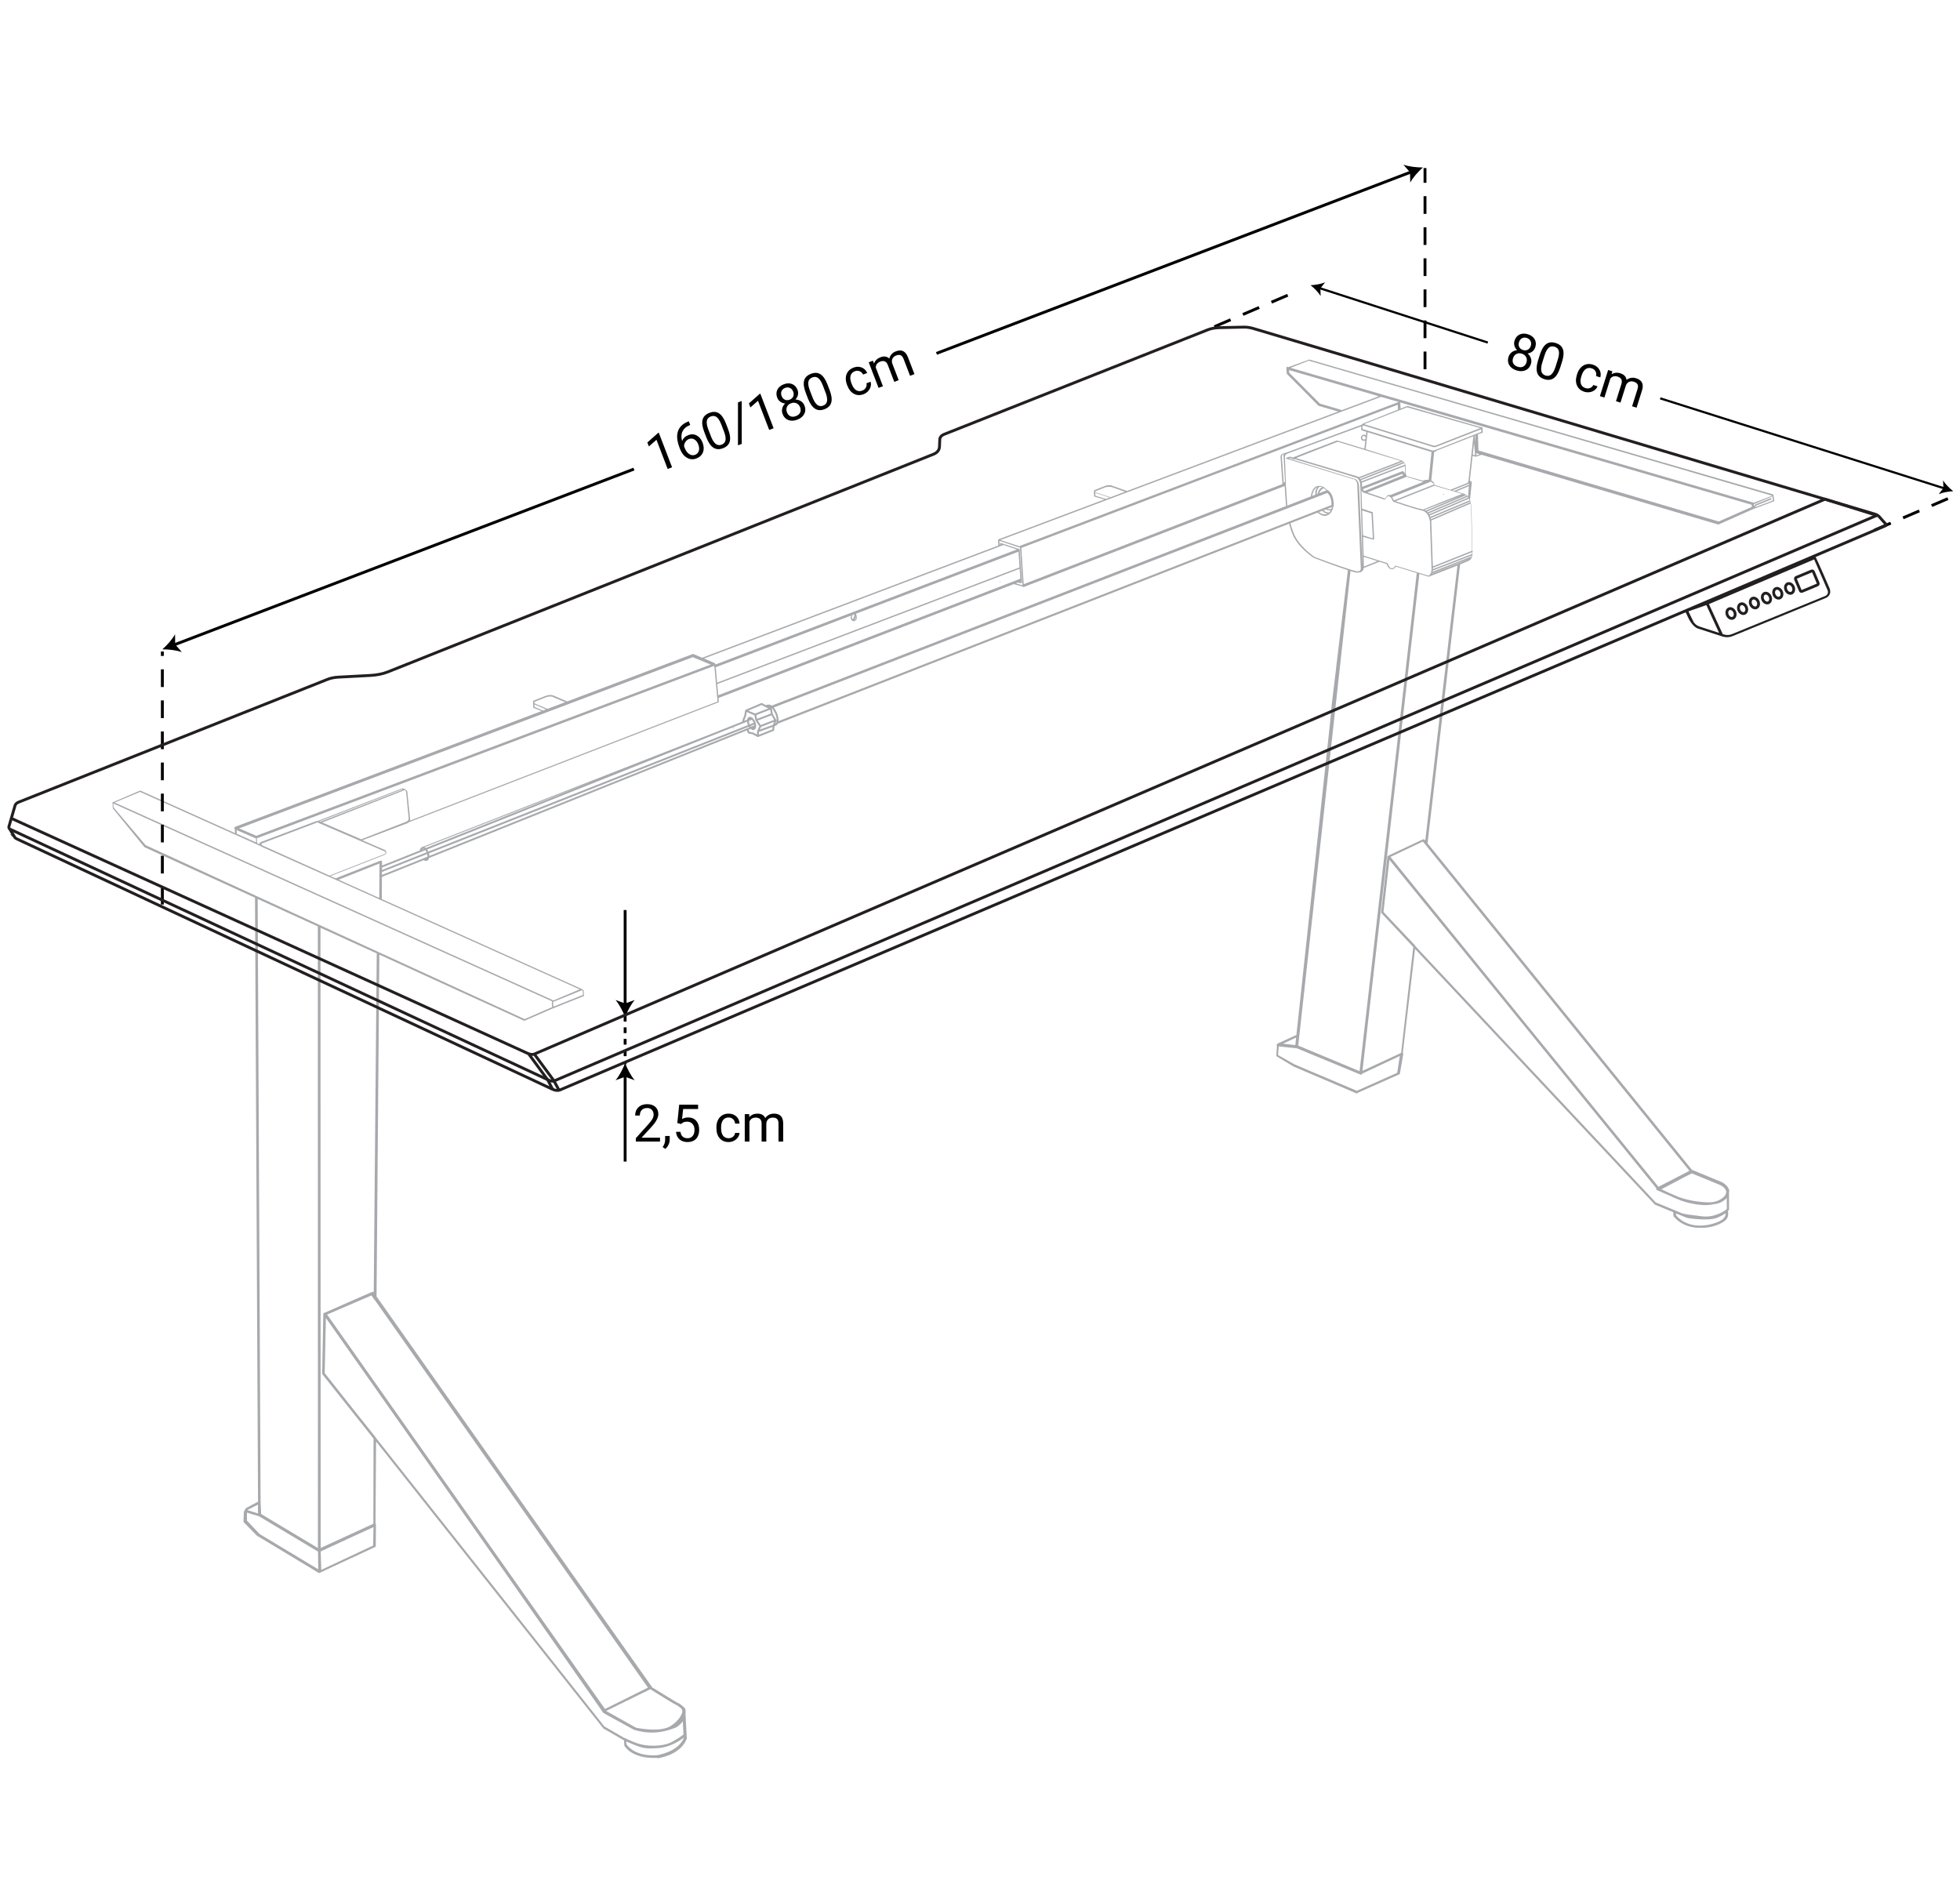 <?xml version="1.0" encoding="UTF-8"?>
<svg id="Layer_1" xmlns="http://www.w3.org/2000/svg" version="1.1" viewBox="0 0 680 660">
  <!-- Generator: Adobe Illustrator 29.3.0, SVG Export Plug-In . SVG Version: 2.1.0 Build 56)  -->
  <path d="M615.155,171.512l-160.898-46.781-7.289,2.647-.073-.027c-.163-.145-.317-.136-.462.027-.154.009-.145.163-.136.317l.1,1.831c.009.154.154.145.163.299l10.789,10.861c.009.136.163.127.163.127l6.754,1.958-73.345,27.606.018-.054-4.814-1.723c-.943-.408-1.85-.363-2.756,0l-3.581,1.405c-.154.009-.29.326-.281.471,0,.063.036.118.073.172h-.063l.082,1.514s.009.154.163.145l3.418.979-36.754,13.835.027.073h-.054c-.154.009-.145.163-.145.163l.1,1.913-102.738,38.93-3.028-1.287-.308.018-43.509,16.428-4.198-1.822c-1.088-.553-2.158-.499-3.2-.136l-4.034,1.587c-.308.018-.444.335-.426.635,0,.118.054.218.1.317l-.082.009.082,1.514.154.145,2.765,1.088-106.355,40.163c-.145.154-.29.317-.281.471.009.1.082.19.172.29l.073,1.423-32.82-14.751-.154.009-9.393,4.016c-.1,0-.145.054-.145.154l.109,1.976,10.952,13.454,38.468,17.588h-.082l1.043,209.501c-1.351.743-3.799,2.013-4.071,2.167-.263.19-.852,1.224-.852,1.396l-.127,3.364c.009.1.063.199.172.299l4.687,4.769h.154l21.115,12.738.29-.009h.036c.036-.009.073-.018.1-.036.054-.027.109-.073.163-.136l18.903-8.794c.154-.009.299-.172.29-.326l.054-7.471c-.009-.145-.018-.29-.154-.426l.19-28.432,78.794,99.483c.009.154.163.145.163.145l6.763,3.908c.109.045.218.1.317.145l.091,1.822c.009.154,2.702,4.723,11.215,4.27h.009s.154-.009.317.136c.308-.018,8.014-1.052,10.145-6.809l-.054-1.052c0-.054-.009-.1-.027-.136v-.009c.018-.054.009-.118.009-.181l-.381-7.081c.082-.607.063-1.278-.109-2.013l-.163-.145c-.154-.145-1.442-1.441-2.221-1.704-.462-.127-5.657-3.391-9.121-5.494-.027-.045-.045-.091-.045-.145l-95.53-135.44.97-118.595h.009l25.648,11.732,8.976,4.098c.091.036.181.072.272.1l15.376,7.035,1.641-.707.898-.39,7.416-3.228h.009l.009.018,10.598-4.234c.109,0,.154-.054.145-.163l-.072-1.36c-.018-.308-.027-.616-.345-.752-.082-.073-.199-.145-.335-.172-.009-.045-.045-.127-.154-.118l-69.229-31.124.036-7.697,14.506-5.82c.272.19.553.308.825.29.091-.009.19-.027.281-.054.381-.136.644-.49.771-.988l110.199-44.252.426.925c.045.1.136.163.236.181l1.342.218,1.677.934c.054.027.118.045.172.036.036,0,.072-.009.1-.027v.009l5.503-2.176.172-1.568.48-.218c.326-.145.58-.381.707-.671l177.353-69.356c.562,2.167,1.024,3.237,1.024,3.237,1.795,4.932,7.316,8.441,7.48,8.586.462.208,7.597,2.901,11.877,4.297v.009l-4.016,33.309-.109,1.034-1.469,12.176-.009.1-.635,6.818-11.623,107.815-6.219,2.838-.063-.009c-.154.009-.145.163-.299.172-.145.154-.281.317-.281.462v.018c.009.145.054.254.109.326l-.227,3.182c.009.154.018.308.181.453l5.83,3.5,21.84,9.338.154-.009.018-.009s.154-.009.145-.163l14.442-6.419c.154-.009.299-.172.29-.326l1.16-6.763c-.009-.145-.027-.281-.154-.408l4.234-36.038,83.082,88.558c.009.136.127.145.154.145l6.337,2.629.073,1.36c.163.145,3.146,4.415,9.982,4.044h.009c3.835.027,7.824-1.786,8.667-3.354.517-1.061.345-1.995.236-2.403.317-.326.417-.553.417-.616l-.009-.154-.027-5.576c.063-.254.1-.508.082-.771-.254-1.804-2.593-3.046-2.765-3.046l-10.136-4.179h-.036l-91.732-113.291s10.798-92.248,11.287-96.745c1.659-.662,2.928-1.197,3.228-1.396.354-.218.589-.544.752-.898l.091-.036-.045-.1c.1-.245.172-.499.208-.743l.091-.036-.063-.172c.045-.399.045-.734.027-.934l.136-.045-.154-.372c-.027-1.65-.19-11.94-.372-15.458-.063-1.151-.462-2.131-.462-2.131l.626-6.12c-.009-.145-.172-.444-.326-.435l-.354-.127.961-8.658,1.07.308,2.049-.689,82.067,24.189v.018c.027.009.054.018.091.018l.045-.027,11.859-5.286,7.353-2.756c.1-.009.145-.063.145-.163,0,0-.29-2.267-.426-2.267h0ZM457.938,140.034l-10.644-10.707-.045-.925,31.124,9.066-13.046,4.905.054-.145-7.443-2.194 0.0 0ZM379.969,170.46l3.581-1.414c.752-.19,1.659-.236,2.439.027l4.306,1.541-5.023,1.886-5.295-1.732-.009-.308 0.0 0ZM380.05,171.992l-.054-1.015,4.977,1.641-1.26.471-3.663-1.097ZM465.01,142.989l14.098-5.304v-.009l6.201,1.804-.127.009-131.351,49.918.091.181-6.836-2.23,117.924-44.37v0ZM445.327,158.266l.48,8.966-.208.018.009.145-.245.018-.644-8.957c-.018-.462.272-.789.571-.952l.154-.009c-.29.471-.272.78-.118.771h-0ZM445.127,157.359c-.607.181-.888.644-.852,1.26l.644,9.111s.009.145.145.145h.027l-89.937,34.796-.816-12.575,130.589-49.674.091,1.668h.073l-11.995,4.76c-.317.1-.535.272-.68.499l-25.494,9.447c-.299.018-.444.181-.598.19l-1.197.372 0.0 0ZM488.174,141.312l25.385,7.208-15.222,5.957c-.281.172-.743.19-1.215.063l-23.654-7.316-.054-.154,14.76-5.757v-0ZM353.867,190.007l.843,12.838-.018.009.018.054.009.163-2.294-.698.698-.272,1.115.245c.154-.009.145-.163.29-.326l-.771-11.396s-.009-.154-.163-.145l-6.364-2.094h-.154c-.154.009-.145.163-.145.163l.018.462.118-.009-.263.1-.082-1.46,7.144,2.366h-0ZM141.32,274.803c-.027-.562-.372-.78-.68-.843.009-.018.018-.027.018-.045,0,0-.009-.154-.163-.145l-.78-.263-.154.009-29.429,11.342h-.009c-.1,0-.208,0-.317.009l-.045.009c-.018.009-.036.009-.063.009l-18.84,7.117c-.145.009-.598.181-.734.499-.109.118-.127.236-.127.354l-.798-.363-.091-1.659,158.622-59.801.127.354.508,5.612-.018.009.027.091.39,4.27-.045.018.063.172.163,1.831-106.745,41.333c.063-.172.1-.344.091-.517-.308-2.738-.934-8.794-.97-9.402v-0ZM110.468,285.473l22.947,9.891c.317.136.326.29.335.444.009.154-.127.471-.281.471l-19.157,7.498-23.409-10.526s-.236-.39-.245-.499c.054-.073.136-.136.227-.136l19.266-7.298v.018c.154-.009.308-.018.317.136v-0ZM110.776,284.966l28.803-11.151.154.145-28.595,11.124-.236-.1c-.027,0-.082-.009-.127-.018v0ZM111.773,285.356l28.667-11.251c.163.036.381.19.399.571.181.598.698,7.28.952,9.248.027.444-.254.925-.707,1.097l-15.748,6.165-13.563-5.83v0ZM295.282,214.821c.163.453.644.734,1.106.707v-.009c.1-.009.145-.063.145-.163.299-.018.898-.354.68-1.559-.018-.354-.145-.635-.299-.852l56.437-21.541.363,5.449-104.914,39.982-.471-5.34,46.917-17.915c-.091.363-.136.807.036,1.242v-0ZM295.871,214.848c-.063-.063-.109-.136-.145-.199-.236-.408-.181-.898-.073-1.224l.752-.29c.009.997-.345,1.514-.535,1.714v-0ZM296.886,213.86c.009.045.027.073.027.118.036.598-.1.916-.399,1.088-.036.018-.082.018-.118.018.199-.227.426-.607.49-1.224h-0ZM248.845,237.314l104.905-39.982.236,3.454-104.796,40.417-.345-3.889ZM348.047,189.127l-.027-.091,4.778,1.596-104.56,39.909v-.045c0-.009.009-.018.009-.027-.009-.154-.163-.299-.326-.444l-3.69-1.569,103.817-39.329ZM185.508,243.452l4.034-1.587c.444-.172.743-.19,1.206-.218.598-.027,1.224.091,1.541.381l3.808,1.587-6.129,2.312-4.424-1.859c-.163-.145-.172-.299-.172-.299-.009-.154-.018-.308.136-.317l-0.0 0ZM185.454,245.283l-.045-.916,4.034,1.759-1.015.39-2.974-1.233ZM240.341,228.003l6.238,2.557-157.67,59.411-5.938-2.575,157.371-59.393v0ZM88.79,290.886l.073,1.378-6.709-2.992-.073-1.296,6.709,2.91ZM89.398,311.865l.036.018,20.834,9.529.027,215.648-19.692-11.795-.19-4.442-1.015-208.957v-0ZM89.497,522.019l.009,3.046-3.717-1.17c.453-.181,2.23-1.179,3.708-1.877ZM90.051,532.201v-.018l-4.37-4.633v-2.774l4.189,1.287h.009l.082.045,20.372,12.203.082,6.138-20.363-12.248 0-0ZM129.452,536.199l-17.996,8.441-.19-6.401,10.426-4.823,7.879-3.608-.118,6.392v-0ZM227.902,608.955l-.154.009c-7.443.399-10.082-3.273-10.417-3.862l-.054-.925c.399.199.97.444,1.695.707.009,0,.018.009.027.009.018.009.027.009.045.018.009,0,.018.009.027.009.036.018.082.036.118.045,4.116,1.795,5.068,1.75,9.347,1.514l.009-.018c3.708-.308,6.854-2.239,8.45-3.418.009-.009.018-.018.027-.018.109-.073.218-.154.308-.218-2.013,5.131-9.429,6.147-9.429,6.147l-0-0ZM237.131,601.756c-.435.326-1.568,1.224-3.119,2.067-.372.199-1.496,1.097-4.107,1.559-.082.018-.172.036-.254.045-.082.009-.172.027-.263.036-.181.036-.354.063-.535.073-.163.018-.335.036-.508.045-.363.036-.743.054-1.151.063-.027.009-.054.009-.082.009h-.036c-4.678.118-7.226-1.333-8.849-2.004-.073-.027-.136-.063-.209-.091-.072-.027-.145-.054-.218-.091-.1-.045-.199-.082-.299-.136-.281-.127-.426-.209-.426-.209-.091-.082-.172-.118-.263-.091-.118-.054-.236-.109-.363-.163h-.009l-6.763-3.908-79.202-100.045c0-.009-.009-.018-.009-.018,0-.009-.009-.018-.009-.018-.027-.118-.145-.127-.154-.263l-5.322-6.664-.598-.743-11.723-14.814.027-1.704.018-.653.354-16.782,59.973,85.195.653.934.435.617,34.832,49.737c.009.127.036.254.172.372l.444.245.018.027.154.145,10.381,5.694.154-.009c.009,0,.018,0,.036.009.045.018.136.045.263.073.018.009.045.009.073.018.898.263,3.336.916,6.528.743l.018.018c1.976-.109,4.397-.544,7.38-1.768,0,0,1.342-.707,2.312-2.131l.245,4.578v0ZM234.901,591.657c.471.281,1.423.979,1.75,1.423.054.299.082.589.082.861-.218.916-1.006,2.765-3.735,4.66-3.672,2.638-11.532.925-12.303.816l-3.282-1.831-6.981-3.926-.072-.109,15.24-7.498c1.578.988,8.513,5.331,9.302,5.603l0-0ZM224.801,585.492l-14.896,7.416-96.419-136.845,15.385-6.627,1.006,1.469c.045.036.082.063.127.082l94.796,134.506 0-0ZM129.661,448.402l-.063-.082c-.009-.145-.317-.136-.462-.127,0,0-16.645,7.271-16.691,7.325h-.009c-.136.018-.272.181-.263.326l-.408,20.762c.009.154.163.145.172.299l17.661,22.212-.073,29.538-18.268,8.386-.072-215.177,19.519,8.912-1.043,117.625v0ZM191.601,349.381l-9.592,4.18-131.487-60.344-11.115-13.101-.072-1.36,152.221,68.649c.009.136-.091.381-.109.644-.009.045-.009.073-.009.118l.009.1c0,.027.009.054.018.082,0,.018,0,.027.009.045.018.399.082.752.136.988h-.009l0-0ZM202.027,343.66c.145-.009.154.145.163.29l.072,1.215-10.154,4.053c-.163-.281-.181-.589-.209-1.052-.072-.181-.063-.317-.027-.417.009-.018.018-.036.027-.054.036-.082.091-.127.118-.145h.009l.163-.073.118-.045,9.257-3.753c.145-.163.299-.163.462-.018l0-0ZM201.111,343.243l-9.102,3.844-152.212-68.649v-.018l8.794-3.672,41.859,18.803c.063.045.1.109.163.136l23.445,10.49v-.018h.009l2.348,1.052.49.218,14.66,6.582v.063l.118-.009,69.429,31.179 0-0ZM117.476,305.201l14.189-5.639-.091,11.976-14.098-6.337ZM132.362,298.61l-.462.018-15.467,6.102-1.786-.798,18.821-7.371c.299-.163.589-.49.571-.798-.027-.462-.19-.752-.508-.889l-7.797-3.364,15.567-5.884c.209-.072.39-.199.544-.363l107.407-41.587c.1,0,.154-.054.145-.154l-.118-1.369,102.421-39.501,3.2.87v-.009c.009-.018.018-.018.036-.027l.082.227,90.671-35.086.481,6.945-178.413,69.229c-.517-.354-1.124-.49-1.84-.227-.073.027-.136.063-.19.1l-1.46-.816-5.567,2.384.009.009h-.027c-.091.045-.154.136-.172.236l-.263,1.632-.707,1.85c-.027.091-.027.181.009.263l.045.082-9.13,3.645-101.913,39.891c-.036.009-.063.009-.1.018-.426.145-.716.58-.807,1.179l-13.119,5.24.009-1.378c-.009-.109-.063-.208-.172-.299l-0-0ZM267.204,246.208l.227,1.36-4.787,1.822-.263-1.296,4.823-1.886h-0ZM262.018,247.55l-1.605-.644-.789-.363,4.606-1.967,1.442.798.925.381-4.578,1.795ZM147.557,294.966c.181.199.326.444.453.725l-15.494,6.138.009-.852,15.032-6.011v0ZM146.397,294.739c.073-.136.163-.227.272-.263.091-.036.208-.027.335.027l-.607.236ZM147.73,294.204c-.154-.127-.317-.218-.481-.281l58.685-22.974-58.205,23.255ZM132.516,303.551v-1.043l15.703-6.21c.073.326.109.635.082.916l-15.784,6.337ZM148.6,295.455c-.118-.272-.254-.517-.417-.734l111.015-44.361c.036.372.109.752.263,1.142.009.018.018.036.036.063l-110.898,43.889h-0ZM259.126,252.708v.009l-110.181,44.234c0-.29-.045-.58-.127-.889l110.979-43.926c.045.082.109.163.163.245l-.834.326ZM260.087,251.33c-.009-.027-.018-.045-.036-.073-.154-.39-.227-.798-.227-1.142l.997-.399c.236.245.462.58.626.979.009.027.009.054.027.082l-1.387.553ZM261.655,251.403c.018.109.009.19.018.29l-1.088.435c-.063-.082-.127-.136-.19-.227l1.26-.499h-0ZM262.698,253.57c-.018.045-.027.082-.027.127l-.045,1.16-1.269-.698c-.036-.018-.073-.036-.109-.036l-1.215-.208-.345-.734.734-.299c.308.254.635.399.934.39.1-.009.199-.027.29-.072.743-.29.907-1.478.39-2.747-.326-.798-.861-1.441-1.405-1.668-.272-.118-.544-.127-.78-.027-.335.127-.553.453-.635.916l-1.024.408v-.009l.671-1.786.218-1.278,1.079.49,1.568.635.39,1.85c0,.036.018.082.045.118l1.287,1.859-.752,1.614v0ZM267.947,253.062l-4.678,1.85.036-.997,4.742-1.714-.1.861ZM268.165,251.475l-4.542,1.641.435-.934,4.506-1.759-.399,1.052ZM263.94,251.539l-1.07-1.55,4.796-1.831.898,1.587-4.624,1.795h-0ZM269.343,250.732c-.045.154-.172.29-.354.381l.444-1.151-1.342-2.303-.308-1.949.027-.009c.372.408.743,1.015,1.142,1.859.544,1.161.607,2.475.39,3.173h-0ZM270.087,250.188c.073-.898-.127-1.995-.553-2.901-.299-.644-.653-1.306-1.088-1.831l192.067-74.442c.308.29,1.442,1.306,1.442,4.198l-191.868,74.977h-0ZM457.775,168.873c.39,0,.743.091,1.052.218-1.16.118-1.614,1.822-1.677,2.221l-.29.118c-.199-1.75.925-2.548.925-2.548l-.009-.009h0ZM459.37,169.39c.408.272.698.58.825.743l-2.511.97c.145-.462.979-1.668,1.686-1.714h-0ZM456.397,171.602l-1.16.453c.036-.308.127-.816.326-1.333.254-.671.689-1.36,1.432-1.677-.372.462-.816,1.306-.598,2.557ZM459.234,177.024l.743-.299c.308.145.743.381,1.306.345h.018c.118-.009.245-.009.381-.045-.154.29-.345.571-.571.798-1.142-.036-1.677-.544-1.877-.798h-0ZM460.576,178.212c-.091.054-.19.1-.299.127-1.115.408-2.203-.299-2.684-.68l1.179-.462c.172.254.662.816,1.804,1.015ZM460.486,176.534l1.605-.635c-.036.172-.091.372-.172.58-.544.354-1.106.199-1.432.054ZM456.052,193.207c-.326-.29-5.53-3.672-7.316-8.45-.009-.145-.471-1.079-1.024-3.237l9.429-3.681c.335.308,1.378,1.215,2.729,1.142.145-.009.299-.027.589-.19.326-.109.607-.281.852-.508h.036l.009-.036c.462-.417.789-.988.979-1.541h.009c.127-.354.209-.698.236-.988.091-.063.163-.163.154-.272.072-4.279-1.967-5.385-2.122-5.376h-.063c-.227-.163-1.17-1.496-2.919-1.496h-.172c-2.158.127-2.611,2.937-2.675,3.654l-8.169,3.173-.517-7.516c.018-.018.036-.027.036-.063l-.345-9.284s-.036-.752.707-1.106l25.757-9.51c0,.072-.018.127-.009.19l.054,1.061s.009.154.163.145l1.578.49-.145,1.242c-.199-.163-.453-.263-.743-.245-.308.018-.598.19-.743.345-.145.163-.281.48-.272.789.036.598.508,1.034,1.115.997.172-.009.299-.018.426-.082l-.335,2.829-9.411-2.856-.154.009c-5.086,1.949-14.787,5.666-15.086,5.839,0,0-.072.027-.118.091l-.961-.326-.154.009-1.188.372c-.109,0-.154.054-.145.154,0,0,0,.154.154.145l23.264,7.135c.154-.009,1.523.073,1.387,3.119l1.188,27.842s.027.462-.263.78c-.218.127-.444.172-.734.199h-.009c-.091.009-.199.009-.308.018-1.224-.091-10.236-3.264-14.751-5.005h0ZM473.106,192.763v-.018l-.218-6.491,3.581.979c.154-.009.145-.163.29-.326l-.49-9.121s-.009-.154-.163-.145l-3.554-1.179-.208-6.247c.19.227.426.471.635.725l.154-.009.236.082.326.1,6.573,2.185.154-.009c.154-.009.209-.127.209-.127.145-.154.363-.78.807-.961.299-.163.825.154.979.308l.145.154c.453.544.644,1.233.644,1.233l.163.145c.027.009.082.027.172.063l.009.018.018-.009c1.206.435,7.607,2.593,9.891,3.046h.009v.009h.018c.372.082.698.245.97.453l.045.1.063-.027c1.324,1.088,1.541,3.282,1.541,3.282l.553,15.975c.036.716-.045,1.233-.163,1.623l-.027.109c-.245.698-.734,1.034-.834,1.034-.109,0-3.164-.943-3.164-.943l-8.196-2.502c-.127-.027-.236-.036-.299.163,0,0-.562.952-1.333.689-.771-.263-1.151-1.614-1.151-1.614l-.154-.145-2.529-.798-.354-.109h-.009l-5.34-1.695 0.0 0ZM477.893,194.676l-4.724,1.886-.054-3.4,4.778,1.514v0ZM469.824,166.099l-22.638-7.026.453-.181,1.396.544.054-.181c2.783.861,20.471,6.111,21.478,6.482.916.254,1.315,1.913,1.315,1.913l.1,1.822.662,23.3.063,3.962-1.16-27.072c.127-3.209-1.414-3.581-1.723-3.563v-0ZM485.989,159.916l-14.587,5.639c-.163-.127-.335-.245-.544-.308-1.088-.254-17.67-5.313-21.233-6.328,1.188-.517,4.624-1.777,14.488-5.657l9.193,2.792.326.1,12.357,3.763 0-0ZM473.677,152.309c-.136.163-.29.172-.444.181-.308.018-.635-.272-.653-.58,0-.154-.009-.308.136-.471.145-.154.299-.163.444-.172.299-.018.607.254.644.544l-.045.345c-.018.054-.027.109-.082.154h0ZM487.648,165.564c.109,0,.19-.091.236-.19.018.009.027.027.054.027l5.875,1.759-11.532,4.624c-.29-.1-.571-.082-.843.072-.444.317-.725.789-.861,1.106l-6.21-2.112,13.282-5.286ZM473.369,170.369c-.236-.227-.444-.453-.589-.644l13.735-5.313.326.444-13.472,5.512v0ZM487.476,164.268l-.544-.644c-.009-.154-.317-.136-.471-.127l-13.88,5.422-.073-1.324c0-.018-.009-.072-.027-.154l14.995-5.766v2.593l-0.0 0ZM472.344,166.997c-.045-.127-.1-.254-.163-.399l14.968-5.902c.109.154.208.317.29.499l-15.095,5.802v-0ZM471.963,166.19c-.063-.1-.136-.181-.209-.272l14.841-5.748c.063.045.136.1.209.172l-14.841,5.848ZM472.58,177.078l3.246,1.043.462,8.658-3.409-1.034-.009.045-.29-8.713h0ZM507.621,171.212l-2.393-.716,4.388-1.813-.326,3.636c-.743-.879-1.587-1.115-1.668-1.106v0ZM509.271,172.5l-.009.172-13.427,5.748c-.054-.1-.109-.19-.172-.29l13.436-5.748s.1.027.172.118v0ZM508.409,171.901s.208-.009.381.118l-13.418,5.73c-.082-.1-.172-.19-.272-.281l13.309-5.567v0ZM494.683,177.142c-.136-.091-.281-.172-.435-.236,1.215-.453,4.388-1.677,12.829-4.941l-12.393,5.177v0ZM496.043,178.837l13.581-5.82c.1.163.19.354.281.553l-13.681,5.73c-.045-.154-.109-.308-.181-.462ZM509.66,168.166l-5.141,2.14-.58-.199,5.757-2.303-.036.363ZM507.303,171.348c-3.626,1.387-11.877,4.723-13.554,5.394-.045-.009-.1-.036-.154-.045-2.067-.299-7.625-2.23-9.438-2.82l13.536-5.367c.018.009.018.018.036.018l5.793,1.714.054.009,3.726,1.097ZM483.613,173.597c-.127-.245-.345-.689-.626-1.106l13.209-5.295-.091-.236c.145.027,1.315.816,1.432,1.124l-13.926,5.512-0-0ZM495.671,166.416l-.145.054c-.898-.063-1.65.181-1.877.308l-5.675-1.605c.082-.136.073-.263-.063-.39l-.172-.208-.036-.045s0-2.789,0-2.937c-0-.148-.291-.792-.414-.966-.199-.282-.62-.665-.774-.783l-12.72-4.025.689-5.875,21.85,6.781c.091.036.208.036.308.054l-.97,9.637h0ZM450.522,361.72l18.015-163.608c1.052.335,1.831.544,2.14.562l.29-.018c.063,0,.118-.009.172-.009.272-.036.499-.118.78-.091.236-.063.417-.172.571-.29,0-.009.009-.009.009-.009.426-.354.58-.861.644-1.197l5.449-2.167,2.457.78c.163.299.535,1.505,1.46,1.75.916.245,1.505-.39,1.786-.861l7.235,2.248-19.837,172.82-21.233-8.858.063-1.052-0-0ZM449.688,359.943l-.29,2.629-4.27-.481,4.56-2.149ZM484.747,372.192l-13.989,6.247-21.695-9.193-.018-.018-5.657-3.2.281-2.983,6.319.662,21.813,9.03s.363.127.48.127c.154-.009.299-.172.29-.326l.009-.036,13.073-6.147-.907,5.839v-0ZM598.437,422.037c-.408.943-1.868,2.085-5.793,2.91-7.244,1.296-10.653-2.629-11.151-3.364h.009l-.036-.616c.526.245,1.006.435,1.487.598l2.303.952.145-.009c.163.145,4.007.707,7.353.526h.009c1.215-.063,2.421-.281,3.164-.635,1.278-.544,2.149-1.061,2.756-1.505.009.372-.009.752-.245,1.142h-0ZM599.062,415.528l.054,3.817c-.036.072-.109.181-.236.317-.036.018-.063.027-.1.063,0,0-3.518,2.792-8.123,2.267-.617-.118-1.215-.082-1.686-.208-2.493-.29-3.998-.417-5.539-.898l-2.285-.943c-.018-.009-.036-.018-.054-.027-.082-.082-.163-.109-.245-.1l-6.401-2.656-83.391-88.912v-.027s-.009-.154-.172-.299l-10.907-11.523,2.067-18.078,92.611,113.962c-.036.073-.073.136-.073.199.009.154.181.453.335.444l4.95,2.149c.19.127.97.526,2.294.997l.879.381c.317.136,5.131,1.868,9.692,1.623v-.036c.598-.027,1.179-.109,1.741-.227,1.704-.209,3.01-.752,4.007-1.632.299-.172.435-.49.58-.653v-0ZM596.796,411.131s2.031.97,2.103,2.339c.009.163-.027.326-.063.499-.027.118-.073.236-.127.372-.254.571-.771,1.106-1.65,1.668-.816.535-1.786.861-2.81,1.052-.689.073-1.433.1-2.267.054-4.297-.208-7.579-1.106-9.574-1.813l-3.228-1.405-2.774-1.296,8.005-4.234,2.557-1.278,9.828,4.044v0ZM586.125,406.199l-10.743,5.548-49.855-61.306-43.128-53.137.535-.263,10.716-5.077,92.475,114.234 0.0 0ZM494.493,291.611l-.227-.281c-.073-.136-.281-.136-.435-.127h-.163l-12.031,5.675c-.154.009-.299.172-.29.326l-2.167,19.338s.018.054.045.127c.018.054.054.136.154.236l10.943,11.659-4.225,36.736-13.409,6.219,19.746-172.439,3.173.988s.1,0,.154-.009c.372-.172,3.617-1.405,6.899-2.693,1.024-.399,2.058-.798,3.001-1.17-.834,6.21-11.17,95.412-11.17,95.412v0ZM506.623,195.202c-.281.109-.571.227-.879.345-3.155,1.251-7.28,2.811-9.112,3.563.027-.036.054-.082.082-.127l9.048-3.563.698-.272,3.191-1.26c-.435.245-3.028,1.315-3.028,1.315ZM510.422,193.089l-13.436,5.295c.036-.127.063-.272.082-.426l13.49-5.213c-.036.118-.082.227-.136.345ZM510.676,192.21l-13.554,5.24c.009-.154.018-.299.009-.462l13.581-5.413c0,.172-.009.39-.036.635ZM510.304,175.483c.181,3.391.363,14.714.381,15.603l-13.572,5.412-.544-15.684c0-.018-.009-.1-.027-.227l13.663-5.875c.036.245.091.48.1.771ZM510.05,174.014c.018.082.054.145.072.227l-13.663,5.884c-.027-.118-.054-.245-.091-.381l13.681-5.73 0-0ZM509.488,166.752l-.245.716.036.009-6.074,2.448-5.512-1.686c-.018-.426-.199-1.106-1.124-1.523l.997-9.891c.308-.018.607-.19.898-.508l12.711-4.977-1.686,15.413-0.0 0ZM510.957,157.713v-.009l.453-4.007.363,4.261-.816-.245v-0ZM511.873,153.706l-.218-2.466.009-.091.208-.082v2.638ZM498.264,155.999c-.598.345-1.351.381-1.976.109l-23.563-7.262-.009.009-.054-.916c0-.054.018-.118.036-.172l.399-.154,23.898,7.398c.163.145.462.127.771.109.299-.018.453-.027.752-.19l15.376-6.011.045.907-15.675,6.174h0ZM512.253,158.003l-.063-.752h.018l1.115.326-1.07.426 0-0ZM596.288,180.922l-83.354-24.633-.181-5.567,1.541-.598c.1,0,.145-.054.145-.163l-.082-1.514s-.009-.154-.163-.145l-.027-.009h-.009l-25.83-7.443-.154.009-2.258.898-.1-1.995c0-.054-.018-.1-.045-.145l121.958,35.503.036.752-11.478,5.05ZM608.146,174.331l-160.408-46.727,6.337-2.466,160.798,46.854-6.491,2.457c-.063-.082-.154-.118-.236-.118l-0-0ZM608.999,175.936c.009-.263.136-.426.408-.58l5.222-2.112-.181-.453-5.222,2.112c-.399.145-.653.535-.689.943l-.045-.925,6.428-2.675.19,1.405-6.111,2.285h-0Z" fill="#a7a9ac"/>
  <g>
    <path d="M228.986,396.043h-8.385v-1.169l4.43-4.922c.656-.744,1.109-1.349,1.358-1.815.249-.465.374-.947.374-1.445,0-.668-.202-1.216-.606-1.644s-.943-.642-1.617-.642c-.809,0-1.437.23-1.885.689-.448.461-.672,1.101-.672,1.921h-1.626c0-1.178.379-2.13,1.138-2.856s1.774-1.09,3.045-1.09c1.189,0,2.13.312,2.821.936.691.625,1.037,1.455,1.037,2.492,0,1.26-.803,2.76-2.408,4.5l-3.428,3.718h6.425v1.327Z"/>
    <path d="M230.823,398.592l-.923-.633c.551-.768.838-1.559.861-2.373v-1.468h1.591v1.274c0,.592-.145,1.184-.435,1.775s-.655,1.066-1.094,1.424Z"/>
    <path d="M234.989,389.627l.65-6.381h6.557v1.503h-5.177l-.387,3.489c.627-.369,1.339-.554,2.136-.554,1.166,0,2.092.386,2.777,1.155.686.771,1.028,1.812,1.028,3.125,0,1.318-.356,2.357-1.067,3.115-.713.76-1.707,1.139-2.984,1.139-1.131,0-2.054-.313-2.769-.94s-1.122-1.494-1.222-2.602h1.538c.1.732.36,1.285.782,1.657s.979.558,1.67.558c.756,0,1.35-.258,1.779-.773.432-.516.646-1.228.646-2.136,0-.855-.232-1.543-.699-2.061-.465-.52-1.085-.778-1.858-.778-.709,0-1.266.155-1.67.466l-.431.352-1.301-.334Z"/>
    <path d="M252.787,394.892c.58,0,1.087-.176,1.521-.527s.674-.791.721-1.318h1.538c-.029.545-.217,1.063-.562,1.556s-.808.885-1.385,1.178-1.188.439-1.832.439c-1.295,0-2.324-.432-3.09-1.297-.764-.863-1.146-2.046-1.146-3.546v-.272c0-.926.17-1.749.51-2.47s.827-1.28,1.463-1.679,1.388-.598,2.255-.598c1.066,0,1.952.319,2.659.958.705.639,1.082,1.468,1.129,2.487h-1.538c-.047-.615-.28-1.121-.698-1.516-.42-.396-.937-.594-1.552-.594-.826,0-1.467.298-1.921.893s-.681,1.454-.681,2.579v.308c0,1.096.226,1.939.677,2.531s1.096.888,1.934.888Z"/>
    <path d="M259.924,386.533l.044,1.055c.697-.82,1.638-1.23,2.821-1.23,1.33,0,2.235.51,2.716,1.529.316-.457.728-.826,1.235-1.107.506-.281,1.105-.422,1.797-.422,2.086,0,3.146,1.104,3.182,3.313v6.372h-1.626v-6.275c0-.68-.155-1.188-.466-1.525-.311-.336-.832-.505-1.564-.505-.604,0-1.104.181-1.503.54-.398.361-.63.846-.694,1.455v6.311h-1.635v-6.231c0-1.383-.677-2.074-2.03-2.074-1.066,0-1.796.454-2.188,1.362v6.943h-1.626v-9.51h1.538Z"/>
  </g>
  <g>
    <line x1="216.881" y1="315.722" x2="216.881" y2="348.692" fill="none" stroke="#000" stroke-miterlimit="10"/>
    <path d="M216.881,352.916c-.738-1.988-1.996-4.454-3.329-5.983l3.329,1.204,3.328-1.204c-1.333,1.529-2.592,3.995-3.328,5.983Z"/>
  </g>
  <g>
    <line x1="216.881" y1="373.02" x2="216.881" y2="402.99" fill="none" stroke="#000" stroke-miterlimit="10"/>
    <path d="M216.881,368.795c-.738,1.988-1.996,4.454-3.329,5.983l3.329-1.204,3.328,1.204c-1.333-1.529-2.592-3.995-3.328-5.983Z"/>
  </g>
  <line x1="216.881" y1="352.422" x2="216.881" y2="369.238" fill="none" stroke="#000" stroke-dasharray="2 2" stroke-miterlimit="10"/>
  <g>
    <polygon points="184.228 244.819 184.226 244.819 184.214 244.82 184.228 244.819"/>
    <polygon points="289.69 238.066 289.684 238.066 289.676 238.067 289.69 238.066"/>
    <polygon points="439.176 179.711 439.175 179.711 439.162 179.712 439.176 179.711"/>
    <polygon points="448.738 175.984 448.725 175.985 448.724 175.985 448.738 175.984"/>
    <polygon points="346.296 190.804 346.305 190.804 346.305 190.823 346.296 190.804"/>
    <polygon points="347.049 201.747 347.058 201.892 346.822 201.829 347.049 201.747"/>
    <polygon points="340.467 188.855 340.412 188.873 340.403 188.828 340.467 188.855"/>
    <path d="M254.583,252.418c-.054.091-.109.163-.172.19-.063.018-.154.009-.245-.027l.417-.163Z"/>
    <path d="M501.02,171.566l-.218.091-.072-.181.072.018s.091.027.218.072Z"/>
    <line x1="650.342" y1="183.917" x2="679.128" y2="171.566" fill="none" stroke="#000" stroke-dasharray="6.141 4.64" stroke-miterlimit="10"/>
    <line x1="421.301" y1="113.347" x2="447.249" y2="102.214" fill="none" stroke="#000" stroke-dasharray="6.141 4.64" stroke-miterlimit="10"/>
    <g>
      <line x1="575.984" y1="138.197" x2="674.638" y2="169.459" fill="none" stroke="#000" stroke-miterlimit="10" stroke-width=".75"/>
      <path d="M677.658,170.416c-1.588.077-3.637.418-5.032,1.025l1.615-2.107-.107-2.653c.791,1.299,2.269,2.758,3.524,3.735Z"/>
    </g>
    <g>
      <line x1="457.697" y1="99.924" x2="516.182" y2="118.847" fill="none" stroke="#000" stroke-miterlimit="10" stroke-width=".75"/>
      <path d="M454.682,98.948c1.248.985,2.718,2.453,3.501,3.757l-.091-2.654,1.628-2.097c-1.399.598-3.449.927-5.038.994Z"/>
    </g>
    <path d="M516.182,123.12" fill="none"/>
    <path d="M450.831,103.779" fill="none"/>
  </g>
  <line x1="494.39" y1="128.106" x2="494.39" y2="58.307" fill="none" stroke="#000" stroke-dasharray="6.141 4.64" stroke-miterlimit="10"/>
  <line x1="56.325" y1="313.82" x2="56.325" y2="226.022" fill="none" stroke="#000" stroke-dasharray="6.141 4.64" stroke-miterlimit="10"/>
  <g>
    <path d="M233.165,162.113l-1.526.587-3.888-10.115-2.629,2.3-.529-1.378,3.721-3.304.238-.092,4.613,12.002Z"/>
    <path d="M238.973,146.162l.495,1.288-.279.107c-1.173.476-1.979,1.187-2.418,2.134s-.478,2.058-.114,3.33c.353-.963,1.071-1.654,2.16-2.073,1.039-.399,2.01-.352,2.912.143.903.494,1.577,1.321,2.022,2.48.473,1.23.517,2.344.131,3.34-.387.996-1.144,1.711-2.27,2.144-1.144.439-2.239.357-3.287-.248-1.049-.604-1.839-1.598-2.371-2.981l-.224-.583c-.845-2.198-1.022-4.059-.531-5.582.491-1.522,1.659-2.654,3.503-3.395l.271-.104ZM239.048,152.31c-.52.2-.938.54-1.256,1.02-.318.48-.472.988-.46,1.523l.214.559c.379.984.905,1.691,1.58,2.123.674.432,1.342.52,2.004.266.684-.263,1.124-.721,1.321-1.375.198-.653.141-1.388-.173-2.202-.315-.82-.769-1.407-1.36-1.761-.591-.354-1.214-.404-1.87-.152Z"/>
    <path d="M252.577,148.804c.684,1.777.888,3.215.613,4.312-.275,1.098-1.059,1.895-2.35,2.391-1.273.49-2.38.43-3.316-.18-.938-.609-1.74-1.749-2.407-3.42l-.779-2.026c-.675-1.756-.872-3.177-.594-4.263.279-1.087,1.067-1.88,2.363-2.378,1.285-.494,2.39-.446,3.313.144.923.59,1.723,1.74,2.4,3.451l.756,1.969ZM250.262,147.312c-.494-1.285-1.034-2.152-1.622-2.602-.586-.449-1.271-.523-2.053-.223-.777.299-1.23.809-1.361,1.53-.13.723.032,1.692.488,2.911l.934,2.428c.496,1.291,1.05,2.172,1.66,2.644.611.471,1.298.561,2.058.269.749-.288,1.194-.792,1.335-1.512s-.02-1.706-.483-2.959l-.955-2.486Z"/>
    <path d="M257.333,154l-1.304.502.002-14.888,1.296-.498.006,14.884Z"/>
    <path d="M268.392,148.572l-1.525.587-3.889-10.115-2.628,2.3-.53-1.378,3.721-3.305.238-.091,4.613,12.002Z"/>
    <path d="M276.688,135.251c.229.597.276,1.188.141,1.773s-.421,1.112-.855,1.581c.726.028,1.369.229,1.931.604.562.375.968.888,1.218,1.538.396,1.034.365,1.99-.097,2.871s-1.262,1.54-2.399,1.978c-1.148.441-2.187.487-3.115.139-.929-.351-1.59-1.038-1.985-2.066-.248-.646-.296-1.296-.143-1.951.152-.655.489-1.237,1.01-1.744-.631-.059-1.189-.262-1.675-.609-.484-.347-.84-.815-1.067-1.406-.387-1.007-.371-1.929.047-2.768.419-.839,1.155-1.461,2.211-1.867,1.05-.403,2.013-.435,2.888-.093.876.342,1.506,1.016,1.893,2.021ZM272.388,134.569c-.597.229-1.008.6-1.235,1.11-.228.512-.219,1.084.025,1.719.233.606.604,1.027,1.111,1.263.508.234,1.065.235,1.672.002.607-.233,1.021-.607,1.241-1.121.219-.515.212-1.076-.021-1.683-.233-.607-.611-1.029-1.137-1.268-.524-.237-1.076-.245-1.656-.022ZM277.592,141.298c-.257-.667-.678-1.13-1.264-1.389-.586-.258-1.22-.256-1.903.007s-1.152.682-1.406,1.256c-.253.575-.249,1.201.012,1.88.261.678.666,1.134,1.219,1.367.551.234,1.185.213,1.9-.062.712-.272,1.194-.684,1.448-1.229.255-.547.253-1.156-.006-1.829Z"/>
    <path d="M287.805,135.263c.683,1.777.888,3.215.612,4.312-.274,1.098-1.058,1.895-2.349,2.391-1.274.49-2.38.43-3.317-.18s-1.74-1.749-2.407-3.42l-.778-2.026c-.676-1.756-.873-3.177-.594-4.264s1.066-1.879,2.363-2.377c1.285-.494,2.389-.446,3.312.144s1.724,1.74,2.4,3.451l.757,1.969ZM285.489,133.771c-.494-1.285-1.035-2.152-1.621-2.602-.588-.449-1.272-.523-2.055-.223-.776.299-1.23.809-1.36,1.53-.131.722.032,1.692.488,2.91l.933,2.429c.496,1.291,1.05,2.172,1.662,2.644.61.471,1.296.561,2.057.269.749-.288,1.193-.792,1.335-1.512.141-.72-.021-1.706-.483-2.96l-.955-2.485Z"/>
    <path d="M299.17,135.508c.541-.208.951-.554,1.229-1.037.279-.484.346-.98.2-1.49l1.436-.552c.168.52.179,1.07.033,1.654-.146.583-.436,1.115-.87,1.596-.434.48-.951.837-1.553,1.068-1.208.464-2.324.431-3.348-.102-1.024-.533-1.806-1.499-2.344-2.899l-.098-.254c-.332-.864-.469-1.693-.41-2.488s.313-1.492.764-2.092c.45-.601,1.08-1.056,1.89-1.367.995-.382,1.937-.402,2.825-.06s1.537.981,1.947,1.917l-1.436.552c-.266-.558-.664-.946-1.197-1.165-.532-.219-1.086-.218-1.66.003-.771.296-1.263.804-1.473,1.522-.211.718-.114,1.602.289,2.651l.111.287c.393,1.023.906,1.729,1.539,2.12.634.391,1.342.436,2.124.135Z"/>
    <path d="M302.832,125.146l.42.969c.356-1.016,1.087-1.736,2.191-2.16,1.241-.478,2.271-.327,3.085.452.131-.54.381-1.032.755-1.477.371-.444.88-.79,1.525-1.038,1.947-.749,3.333-.099,4.159,1.951l2.286,5.947-1.518.583-2.251-5.857c-.244-.635-.572-1.053-.983-1.256s-.958-.174-1.642.089c-.562.217-.965.564-1.208,1.044-.242.479-.285,1.016-.127,1.607l2.265,5.891-1.526.586-2.235-5.816c-.496-1.291-1.375-1.693-2.639-1.208-.995.383-1.514,1.068-1.555,2.058l2.491,6.48-1.518.584-3.412-8.877,1.436-.552Z"/>
  </g>
  <g>
    <path d="M532.646,120.457c-.192.609-.524,1.101-.995,1.475s-1.021.608-1.654.705c.551.475.929,1.032,1.137,1.675.205.643.204,1.296-.005,1.961-.333,1.057-.954,1.786-1.864,2.187-.909.402-1.945.42-3.108.054-1.174-.369-2.016-.979-2.524-1.831s-.597-1.803-.267-2.854c.208-.659.576-1.197,1.103-1.615.528-.417,1.153-.662,1.877-.736-.458-.438-.768-.945-.931-1.519-.164-.573-.15-1.162.039-1.766.324-1.028.911-1.741,1.76-2.137.85-.396,1.814-.424,2.893-.084,1.073.338,1.846.912,2.318,1.725.472.812.546,1.732.223,2.761v-0ZM529.588,125.751c.215-.682.173-1.307-.124-1.873-.299-.567-.796-.96-1.495-1.18-.698-.22-1.326-.185-1.882.107s-.941.784-1.16,1.478c-.218.693-.185,1.303.101,1.828.287.527.796.905,1.528,1.136.727.229,1.358.208,1.898-.061.539-.271.917-.748,1.134-1.436ZM529.705,117.246c-.609-.192-1.162-.158-1.659.1-.495.259-.845.712-1.05,1.36-.195.62-.168,1.181.084,1.681.25.499.687.847,1.307,1.042.621.195,1.177.16,1.669-.105s.837-.709,1.032-1.329.161-1.187-.102-1.699c-.262-.514-.689-.862-1.281-1.049Z"/>
    <path d="M541.338,127.387c-.572,1.816-1.308,3.068-2.206,3.756s-2.007.824-3.326.408c-1.302-.41-2.13-1.145-2.484-2.205s-.272-2.453.245-4.176l.652-2.07c.565-1.794,1.295-3.029,2.189-3.706.896-.677,2.005-.806,3.33-.39,1.313.414,2.147,1.139,2.503,2.176.355,1.036.266,2.435-.271,4.195,0,0-.633,2.012-.633,2.012ZM540.454,124.777c.413-1.313.531-2.328.351-3.046-.18-.717-.668-1.201-1.468-1.452-.794-.25-1.466-.134-2.018.35-.552.484-1.028,1.344-1.431,2.582l-.781,2.48c-.415,1.32-.531,2.354-.346,3.104.185.748.666,1.246,1.442,1.49.766.241,1.428.124,1.986-.352.558-.476,1.046-1.348,1.464-2.616l.8-2.54Z"/>
    <path d="M550.079,134.654c.553.174,1.089.158,1.608-.047s.88-.552,1.083-1.041l1.467.462c-.191.511-.525.949-1.003,1.315-.479.365-1.036.602-1.675.707-.639.106-1.265.062-1.88-.131-1.234-.389-2.086-1.11-2.558-2.165-.469-1.054-.479-2.296-.028-3.727l.082-.26c.277-.883.688-1.617,1.228-2.202.541-.586,1.174-.974,1.899-1.162.727-.189,1.504-.153,2.331.106,1.017.32,1.766.892,2.248,1.713.481.821.592,1.726.33,2.711l-1.467-.462c.14-.6.069-1.152-.211-1.655-.281-.503-.716-.847-1.302-1.032-.788-.248-1.488-.156-2.101.274-.611.431-1.086,1.183-1.424,2.256l-.092.294c-.329,1.045-.368,1.917-.115,2.617s.778,1.176,1.578,1.428Z"/>
    <path d="M559.396,128.825l-.275,1.019c.912-.572,1.932-.682,3.061-.326,1.269.399,1.979,1.158,2.131,2.274.439-.341.942-.569,1.512-.686.566-.116,1.181-.07,1.841.138,1.989.627,2.669,1.998,2.039,4.116l-1.913,6.077-1.552-.488,1.885-5.985c.204-.648.209-1.18.014-1.595-.194-.414-.642-.731-1.341-.951-.575-.182-1.107-.16-1.595.064-.489.224-.855.617-1.1,1.179l-1.896,6.019-1.559-.49,1.871-5.943c.415-1.32-.022-2.183-1.313-2.589-1.017-.32-1.85-.106-2.497.642l-2.085,6.623-1.552-.488,2.856-9.07,1.468.462Z"/>
  </g>
  <g>
    <path d="M5.806,291.029l185.91,86.883c.891.419,1.881.521,2.498.258l459.962-195.797c.243-.103.265-.341.054-.578l-2.278-2.558c-.318-.358-.825-.666-1.383-.842l-215.445-64.344c-1.24-.391-2.486-.584-3.609-.559l-8.466.188c-1.517.034-2.877.281-4.004.728l-91.502,36.278c-.936.371-1.468,1.028-1.5,1.85l-.095,2.441c-.045,1.165-.798,2.096-2.122,2.624l-189.228,75.489c-1.763.703-3.856,1.126-6.184,1.25l-10.985.584c-1.42.076-2.698.333-3.775.761L6.426,278.31c-.641.255-1.063.668-1.215,1.191l-2.12,7.287c-.08.273.046.607.348.925l1.747,2.886c.157.165.373.315.62.431v0Z" fill="none" stroke="#231f20" stroke-miterlimit="10" stroke-width=".997"/>
    <path d="M3.543,287.707l186.993,87.112c.621.291,1.31.362,1.74.179l459.173-196.324" fill="none" stroke="#231f20" stroke-miterlimit="10" stroke-width=".997"/>
    <path d="M4.119,284.002l178.976,81.461c.814.379,1.715.472,2.279.233l447.784-192.512,18.155,5.686" fill="none" stroke="#231f20" stroke-miterlimit="10" stroke-width=".997"/>
    <polyline points="191.704 377.913 190.054 374.698 183.398 365.599" fill="none" stroke="#231f20" stroke-miterlimit="10" stroke-width=".997"/>
    <polyline points="194.015 378.337 192.112 374.855 185.374 365.696" fill="none" stroke="#231f20" stroke-miterlimit="10" stroke-width=".997"/>
  </g>
  <g>
    <line x1="219.94" y1="162.735" x2="60.271" y2="223.774" fill="none" stroke="#000" stroke-miterlimit="10"/>
    <path d="M56.325,225.283c1.593-1.399,3.448-3.455,4.4-5.246l.064,3.54,2.313,2.679c-1.904-.699-4.657-.994-6.777-.972Z"/>
  </g>
  <g>
    <line x1="489.716" y1="59.603" x2="324.902" y2="122.609" fill="none" stroke="#000" stroke-miterlimit="10"/>
    <path d="M493.662,58.094c-2.12.021-4.873-.274-6.777-.973l2.314,2.68.064,3.539c.952-1.791,2.807-3.847,4.4-5.245Z"/>
  </g>
  <g>
    <g>
      <path d="M634.752,204.111l-2.31-5.305c-.008-.019-2.592-5.894-2.843-6.148l-37.678,15.987c-.001 0-0.0 0-.001 0-.019.01-6.705,3.363-7.179,3.612-.018.009,1.184,2.474,1.193,2.492,0,0,1.374,2.786,3.182,3.322l8.325,2.707c.555.195,1.13.292,1.704.292.662,0,1.324-.127,1.957-.38l32.387-13.253c.682-.281,1.183-.84,1.411-1.554.157-.492.059-1.299-.147-1.773ZM589.587,217.354c-.876-.292-1.616-.886-2.064-1.665l-1.743-3.603c.604-.185,1.548-.516,2.999-1.032l3.213-1.13,4.431,9.65-6.836-2.22ZM634.087,205.932c-.146.37-.438.662-.798.818l-32.387,13.243c-.945.389-1.996.419-2.98.068l-.243-.078-4.781-10.409,36.506-15.492,4.664,10.721h0c.166.36.166.76.019,1.13Z" fill="#231f20"/>
      <path d="M625.034,205.668c-.379,0-.74-.223-.895-.594l-1.653-3.938c-.1-.238-.101-.502-.003-.741.098-.24.284-.426.523-.526l5.309-2.213c.495-.208,1.061.027,1.267.519l1.654,3.938c.1.239.101.502.003.741-.099.24-.285.426-.525.526l-5.306,2.213c-.123.051-.249.075-.374.075l0.0 0ZM628.684,198.552l-5.303,2.217,1.654,3.925,5.305-2.212-1.656-3.93h0Z" fill="#231f20"/>
    </g>
    <path d="M621.141,206.344c-.792,0-1.6-.569-1.98-1.474-.261-.62-.279-1.296-.05-1.854.179-.436.5-.768.903-.937.948-.396,2.112.21,2.59,1.352h0c.261.62.279,1.297.05,1.855-.179.436-.5.768-.903.937-.197.082-.403.121-.61.121h-0ZM620.633,202.93c-.085,0-.166.015-.243.048-.209.087-.32.27-.377.407-.129.316-.112.731.047,1.108.267.638.876,1.017,1.318.831.209-.087.32-.27.377-.407.129-.316.112-.731-.047-1.108v-0c-.221-.527-.672-.878-1.075-.878v-0Z" fill="#231f20"/>
    <path d="M617.047,208.017c-.792,0-1.6-.569-1.98-1.474-.261-.62-.279-1.296-.049-1.854.179-.436.499-.769.903-.937.949-.396,2.11.211,2.59,1.352v0c.261.62.278,1.297.049,1.855-.179.435-.499.768-.902.936-.197.082-.403.121-.61.121l-0-0ZM616.539,204.603c-.085,0-.166.015-.243.048-.21.087-.321.27-.378.407-.129.316-.112.73.047,1.108.266.637.867,1.019,1.318.831.209-.087.32-.27.377-.407.129-.316.112-.73-.046-1.108h0c-.222-.527-.672-.879-1.075-.879v-0Z" fill="#231f20"/>
    <path d="M613.117,209.69c-.792 0-1.6-.569-1.981-1.473-.261-.621-.278-1.297-.049-1.855.179-.436.499-.768.903-.937.948-.397,2.111.211,2.59,1.353.261.62.279,1.296.05,1.854-.179.436-.5.769-.904.937-.197.082-.402.121-.61.121v-0ZM612.608,206.276c-.084,0-.165.015-.243.048-.209.087-.32.27-.377.407-.129.316-.112.73.046,1.108.268.637.872,1.016,1.318.831.209-.087.321-.27.378-.408.129-.316.112-.73-.047-1.108v-0c-.221-.527-.672-.878-1.075-.878v-0Z" fill="#231f20"/>
    <path d="M608.938,211.398c-.793,0-1.601-.569-1.981-1.474-.261-.62-.279-1.295-.05-1.853.179-.436.499-.769.903-.938.952-.397,2.112.212,2.59,1.353h0c.261.62.279,1.296.05,1.854-.179.436-.499.769-.903.938-.197.082-.403.121-.61.121v-0ZM608.428,207.985c-.084,0-.165.015-.242.047-.209.087-.32.27-.377.408-.129.316-.112.73.047,1.107.266.637.871,1.017,1.318.832.209-.087.32-.27.377-.408.129-.316.112-.73-.047-1.107v-0c-.221-.527-.672-.878-1.075-.878Z" fill="#231f20"/>
    <path d="M604.835,213.358c-.792,0-1.6-.569-1.98-1.474-.261-.62-.279-1.296-.05-1.854.179-.436.5-.768.903-.937.949-.396,2.112.211,2.591,1.352v0c.261.62.278,1.297.049,1.855-.179.435-.499.768-.902.936-.197.082-.403.121-.61.121l-0-0ZM604.326,209.944c-.085,0-.166.015-.243.048-.209.087-.32.27-.377.407-.129.316-.112.731.047,1.108.267.638.875,1.017,1.318.831.209-.087.32-.27.377-.407.129-.316.112-.73-.046-1.108h0c-.222-.527-.673-.879-1.075-.879l0-0Z" fill="#231f20"/>
    <path d="M600.809,215.036c-.792,0-1.6-.569-1.98-1.474-.261-.62-.279-1.295-.05-1.853.179-.436.5-.769.904-.938.95-.396,2.111.211,2.59,1.352v0c.261.62.278,1.297.049,1.855-.179.436-.5.768-.903.937-.197.082-.403.121-.61.121h-0ZM600.3,211.622c-.084,0-.165.015-.242.048-.21.087-.321.27-.378.408-.129.316-.112.73.047,1.107.267.638.875,1.016,1.318.832.209-.087.32-.27.377-.407.129-.316.112-.73-.046-1.108h0c-.222-.527-.673-.879-1.075-.879v0Z" fill="#231f20"/>
  </g>
</svg>